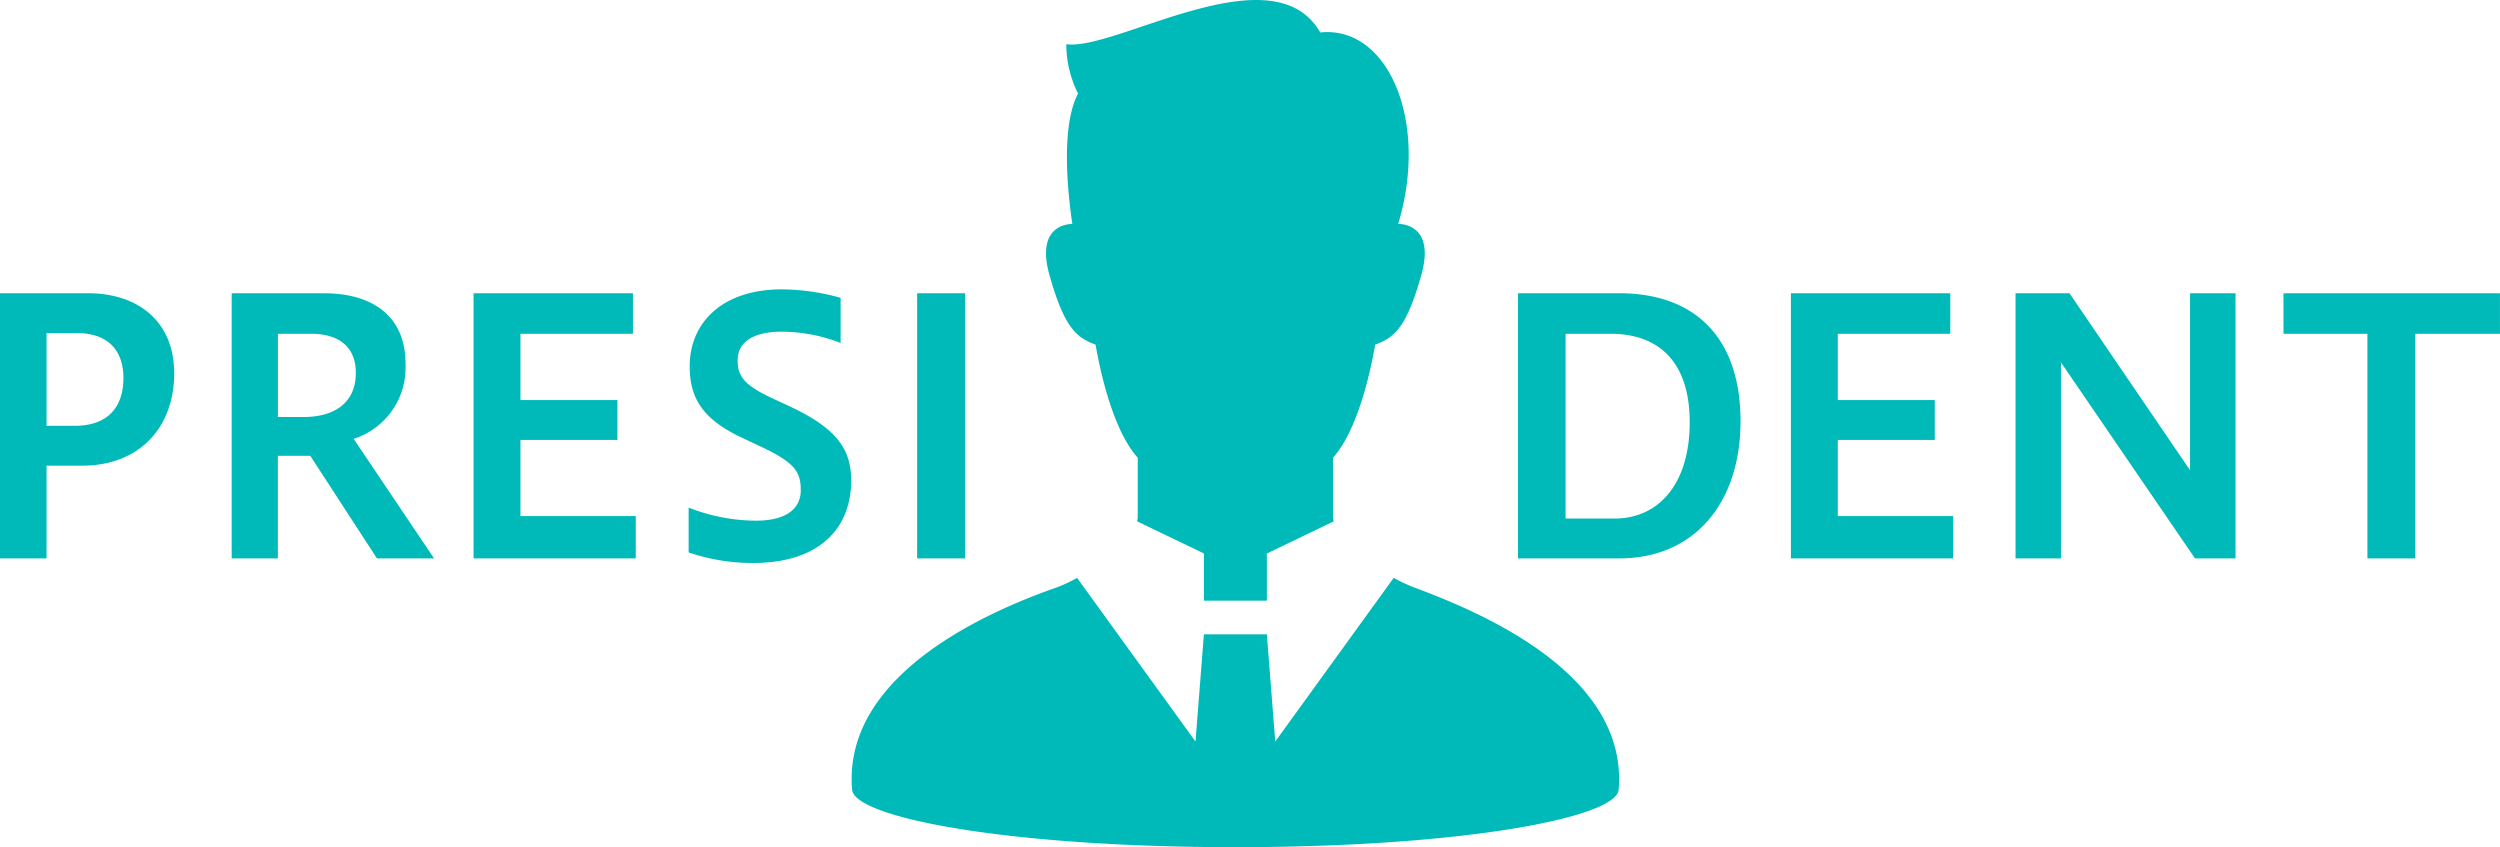 <svg xmlns="http://www.w3.org/2000/svg" width="241.06" height="81.685" viewBox="0 0 241.06 81.685">
  <g id="グループ_69" data-name="グループ 69" transform="translate(-155.881 -4221.157)">
    <path id="パス_399" data-name="パス 399" d="M-114.631,0V-8.942h3.434c5.542,0,8.874-3.706,8.874-8.908,0-4.93-3.4-7.718-8.33-7.718h-8.466V0Zm2.924-21.726c2.958,0,4.488,1.632,4.488,4.318,0,3.094-1.768,4.624-4.692,4.624h-2.72v-8.942ZM-92.327,0V-9.894H-89.2L-82.773,0h5.508l-7.752-11.526a7.211,7.211,0,0,0,5-7.242c0-4.454-2.992-6.8-7.922-6.8h-8.84V0Zm3.2-21.658c2.652,0,4.318,1.224,4.318,3.774,0,2.89-2.074,4.25-5.032,4.25h-2.482v-8.024ZM-57.817,0V-4.08H-68.935v-7.344h9.35v-3.842h-9.35v-6.392h10.846v-3.91H-73.457V0Zm5.1-.578A19.023,19.023,0,0,0-46.495.442c6.12,0,9.452-3.094,9.452-7.99,0-3.332-1.87-5.2-5.984-7.14l-1.836-.85c-2.618-1.258-3.128-2.108-3.128-3.57,0-1.768,1.53-2.754,4.25-2.754a15.9,15.9,0,0,1,5.678,1.088v-4.352a21.6,21.6,0,0,0-5.678-.816c-5.712,0-8.874,3.2-8.874,7.412,0,3.026,1.19,5.134,5.2,6.97l1.734.816c3.23,1.53,3.774,2.414,3.774,4.182,0,1.666-1.258,2.924-4.318,2.924A17.8,17.8,0,0,1-52.717-4.9ZM-26.061,0V-25.568h-4.624V0Zm63.07,0c7.31,0,11.7-5.406,11.7-13.226,0-8.092-4.42-12.342-11.7-12.342H27.251V0Zm-.816-21.658c4.42,0,7.616,2.482,7.616,8.534,0,5.984-3.026,9.282-7.242,9.282H31.841V-21.658ZM69.207,0V-4.08H58.089v-7.344h9.35v-3.842h-9.35v-6.392H68.935v-3.91H53.567V0Zm10.4,0V-18.9L92.531,0h3.91V-25.568H92.055V-8.5L80.427-25.568h-5.2V0Zm34.17,0V-21.658h8.16v-3.91H101.065v3.91h8.092V0Z" transform="translate(275 4275)" fill="#00b9b9"/>
    <g id="グループ_48" data-name="グループ 48">
      <g id="人物アイコン" transform="translate(213.914 4221.158)">
        <path id="パス_349" data-name="パス 349" d="M78.322,350.165a15.249,15.249,0,0,1-1.97-.924L64.933,365.025l-.812-10.341H58.053l-.812,10.341L45.823,349.241a13.171,13.171,0,0,1-1.972.924c-5.979,2.1-20.668,8.158-19.72,19.5.228,2.721,15.192,5.545,36.957,5.545s36.728-2.824,36.955-5.545C98.991,358.313,84.263,352.387,78.322,350.165Z" transform="translate(0 -293.523)" fill="#00b9b9"/>
        <path id="パス_350" data-name="パス 350" d="M146.323,33.227c.831,4.709,2.228,8.863,4.067,10.909v5.678a1.8,1.8,0,0,1-.066.452l6.447,3.1v4.554h6.068V53.371l6.444-3.1a1.8,1.8,0,0,1-.066-.454V44.137c1.842-2.046,3.239-6.2,4.071-10.909,1.937-.692,3.047-1.8,4.429-6.646,1.473-5.162-2.214-4.987-2.214-4.987,2.982-9.871-.945-19.149-7.518-18.467C163.449-4.807,148.261,4.939,143.5,4.26a10.74,10.74,0,0,0,1.135,4.761c-1.656,3.141-1.018,9.405-.55,12.573-.272,0-3.606.03-2.19,4.987C143.277,31.428,144.383,32.535,146.323,33.227Z" transform="translate(-98.718)" fill="#00b9b9"/>
      </g>
    </g>
  </g>
</svg>
